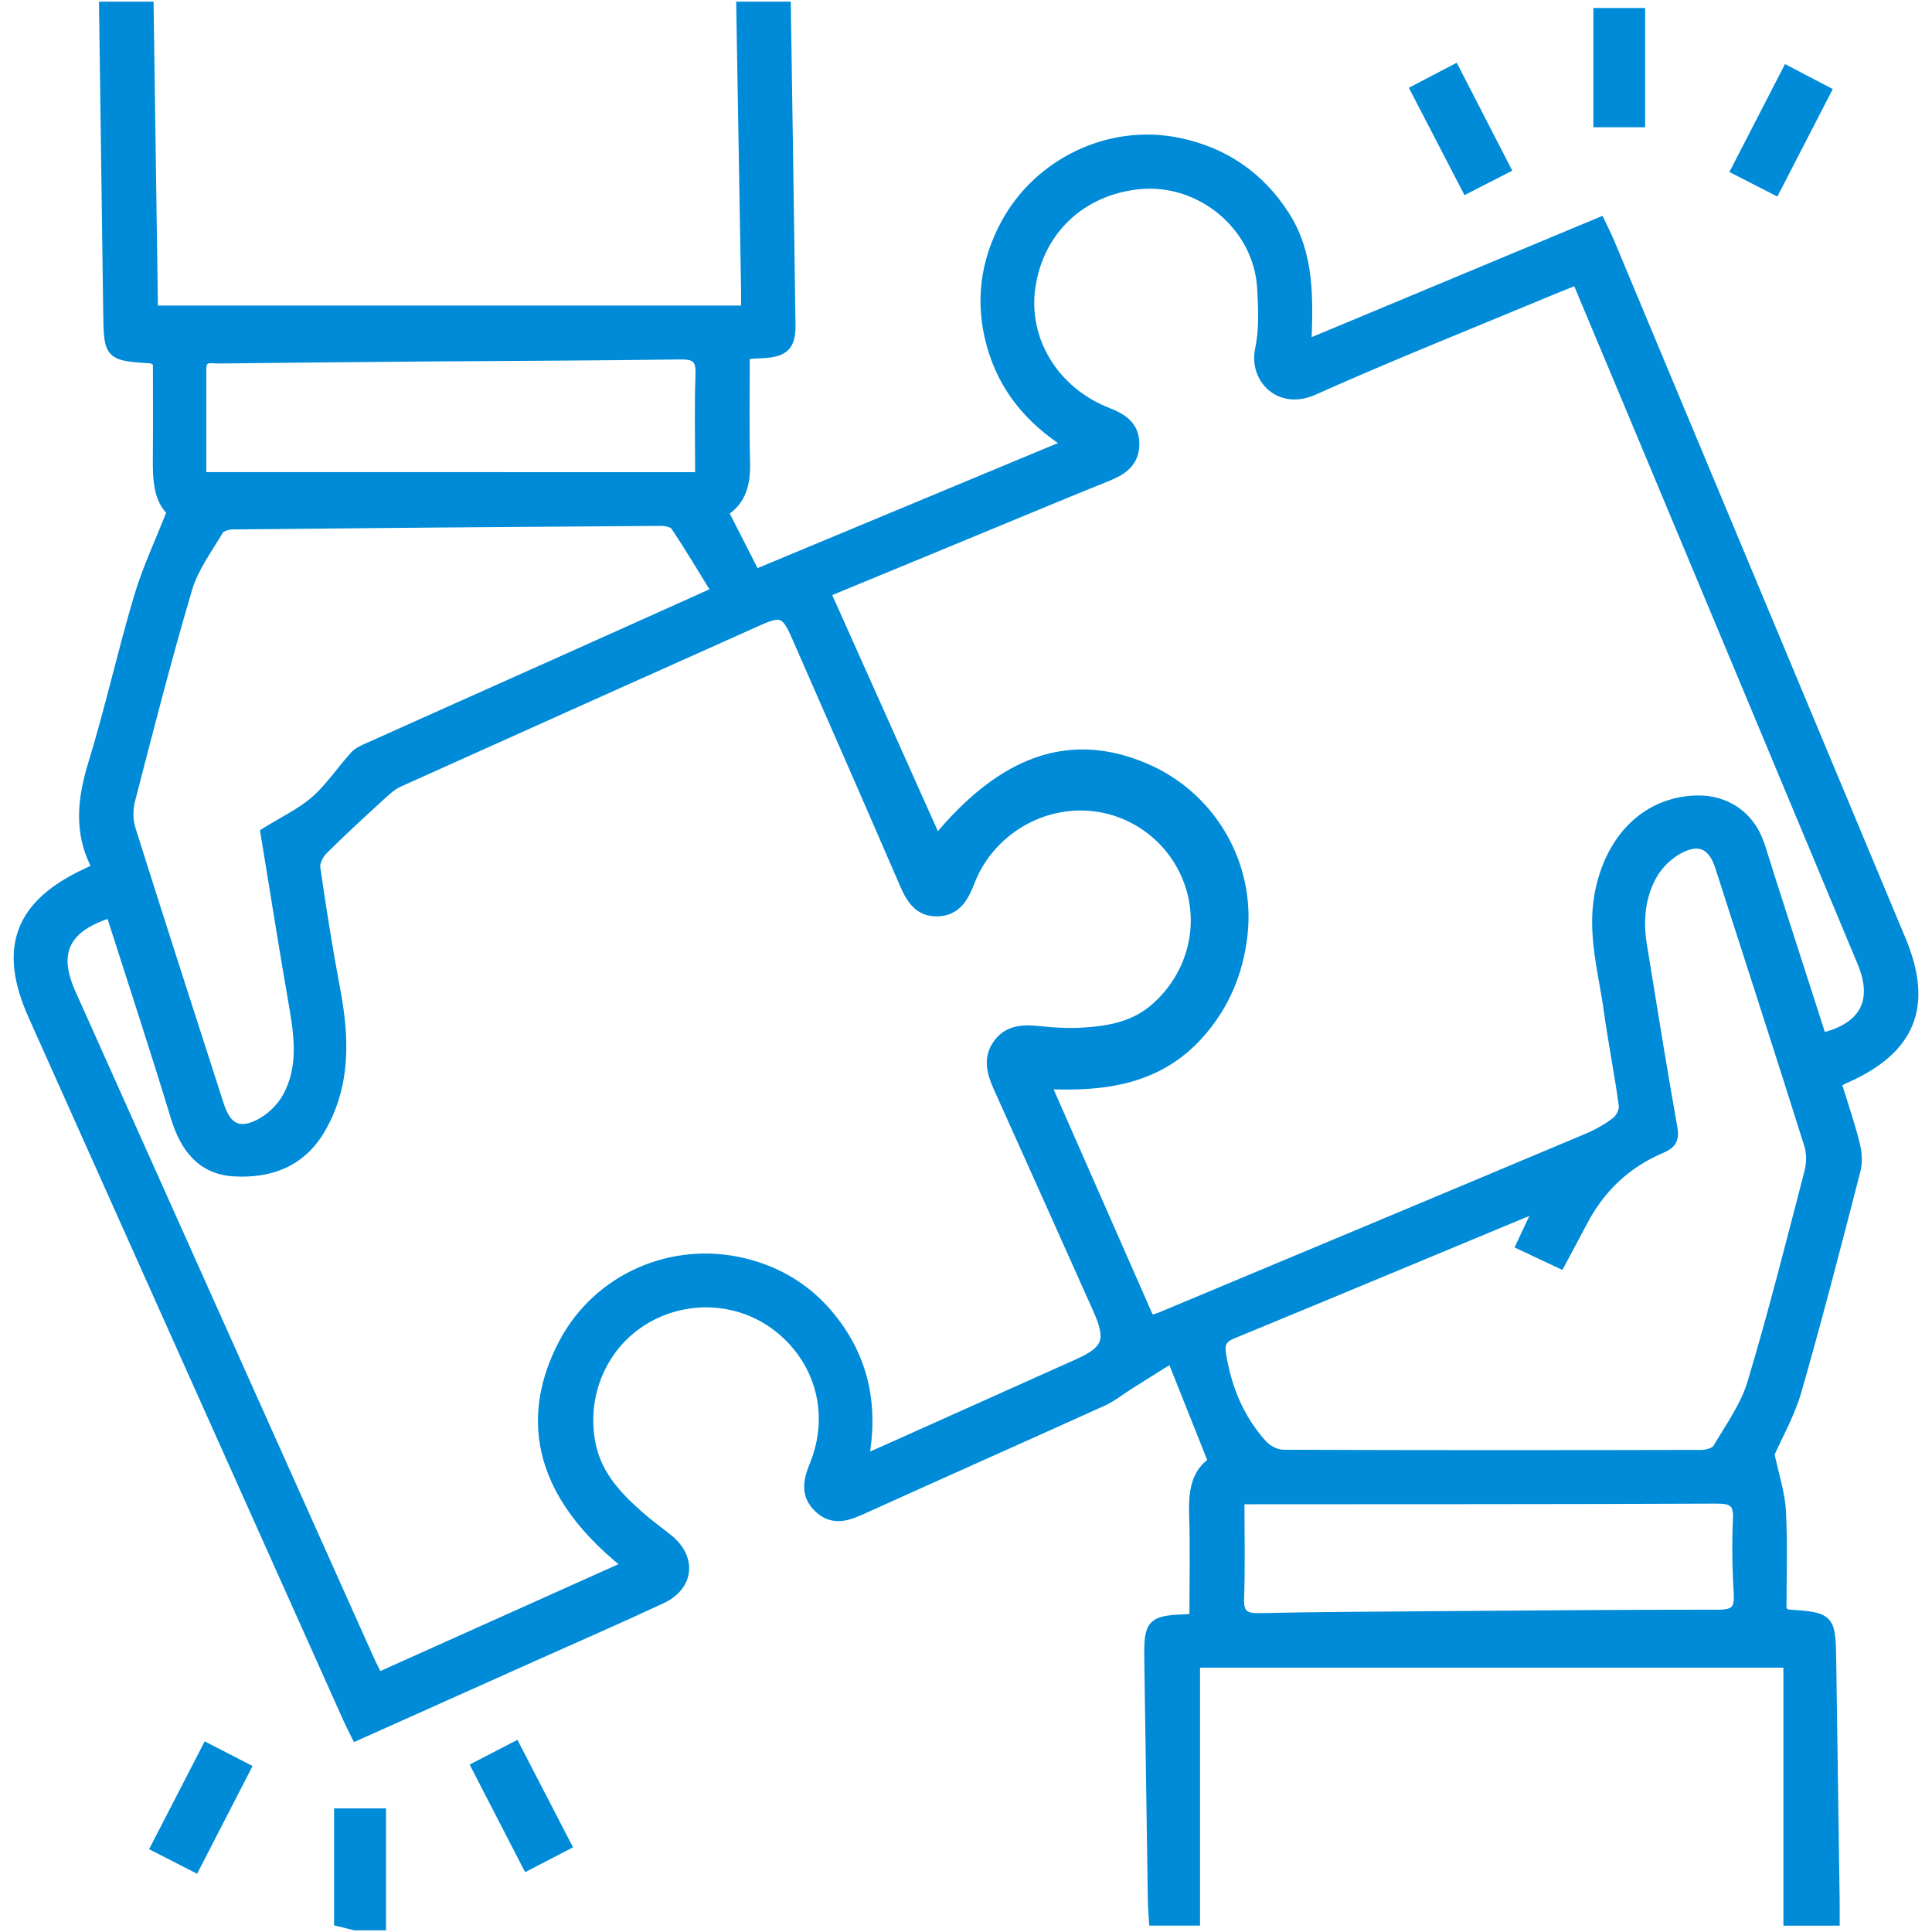<?xml version="1.0" encoding="UTF-8"?> <svg xmlns="http://www.w3.org/2000/svg" xmlns:xlink="http://www.w3.org/1999/xlink" version="1.1" id="Layer_1" x="0px" y="0px" width="60px" height="60px" viewBox="0 0 60 60" xml:space="preserve"> <g> <path fill-rule="evenodd" clip-rule="evenodd" fill="#008BD8" stroke="#008BD8" stroke-width="0.298" stroke-miterlimit="10" d=" M24.411,0.2c0.049,3.297,0.102,6.594,0.145,9.892c0.009,0.653-0.205,0.85-0.875,0.883c-0.17,0.009-0.341,0.02-0.544,0.031 c0,1.131-0.021,2.234,0.008,3.333c0.017,0.644-0.093,1.2-0.674,1.56c0.329,0.646,0.642,1.259,0.986,1.935 c3.199-1.331,6.409-2.668,9.712-4.044c-1.199-0.766-2.008-1.753-2.376-3.069c-0.369-1.319-0.207-2.578,0.436-3.77 c1.037-1.918,3.25-2.96,5.364-2.525c1.414,0.291,2.526,1.047,3.31,2.271c0.772,1.209,0.729,2.571,0.675,4 c3.071-1.282,6.067-2.531,9.116-3.802c0.109,0.234,0.213,0.433,0.3,0.64c3.016,7.219,6.03,14.438,9.046,21.657 c0.855,2.049,0.306,3.406-1.742,4.304c-0.071,0.031-0.137,0.07-0.26,0.136c0.189,0.618,0.401,1.234,0.563,1.863 c0.069,0.268,0.101,0.58,0.033,0.842c-0.59,2.286-1.18,4.575-1.831,6.846c-0.21,0.735-0.603,1.416-0.845,1.973 c0.136,0.653,0.327,1.211,0.357,1.778c0.055,1.042,0.016,2.089,0.016,3.077c0.108,0.079,0.136,0.117,0.167,0.119 c1.346,0.092,1.36,0.11,1.379,1.481c0.033,2.463,0.07,4.927,0.106,7.39c0.003,0.208,0.001,0.417,0.001,0.654 c-0.473,0-0.891,0-1.45,0c0-1.344,0-2.676,0-4.007c0-1.338,0-2.676,0-4.007c-6.183,0-12.295,0-18.415,0c0,2.729,0,5.355,0,8.011 c-0.41,0-0.813,0-1.288,0c-0.012-0.192-0.031-0.396-0.034-0.6c-0.038-2.521-0.075-5.043-0.112-7.564 c-0.014-1.067,0.084-1.169,1.131-1.206c0.076-0.003,0.152-0.017,0.271-0.03c0-1.083,0.025-2.165-0.009-3.244 c-0.022-0.681,0.07-1.279,0.595-1.611c-0.426-1.067-0.831-2.084-1.284-3.223c-0.405,0.254-0.862,0.54-1.319,0.828 c-0.277,0.175-0.537,0.387-0.832,0.52c-2.506,1.134-5.021,2.25-7.526,3.384c-0.459,0.208-0.884,0.309-1.288-0.075 c-0.423-0.402-0.334-0.843-0.134-1.333c0.625-1.533,0.208-3.169-1.038-4.209c-1.186-0.991-2.898-1.113-4.24-0.304 c-1.319,0.797-1.984,2.372-1.652,3.915c0.204,0.945,0.835,1.599,1.527,2.206c0.276,0.243,0.578,0.456,0.865,0.688 c0.735,0.592,0.656,1.457-0.204,1.859c-1.333,0.623-2.684,1.209-4.027,1.811c-1.802,0.808-3.604,1.613-5.459,2.444 c-0.094-0.191-0.181-0.357-0.258-0.528C7.54,46.097,4.279,38.813,1.02,31.53c-0.936-2.092-0.414-3.456,1.682-4.423 c0.085-0.039,0.168-0.084,0.241-0.121c0.008-0.062,0.029-0.108,0.015-0.136c-0.521-1.037-0.399-2.061-0.068-3.141 c0.522-1.701,0.906-3.445,1.413-5.152c0.262-0.883,0.661-1.724,1.032-2.671c-0.419-0.373-0.445-1.004-0.439-1.651 c0.009-1.006,0.002-2.013,0.002-3.004c-0.112-0.05-0.16-0.091-0.21-0.094c-1.288-0.079-1.317-0.111-1.333-1.396 C3.313,6.562,3.269,3.381,3.225,0.2c0.466,0,0.932,0,1.397,0c0.045,3.17,0.091,6.341,0.135,9.438c6.168,0,12.251,0,18.406,0 c0-0.284,0.003-0.471,0-0.658c-0.049-2.927-0.1-5.854-0.149-8.78C23.479,0.2,23.945,0.2,24.411,0.2z M3.436,28.35 c-1.426,0.446-1.799,1.227-1.234,2.49c3.093,6.909,6.188,13.82,9.284,20.73c0.076,0.169,0.166,0.333,0.258,0.52 c2.607-1.17,5.158-2.314,7.746-3.477c-3.279-2.592-2.924-5.136-1.979-6.917c1.064-2.002,3.367-3.009,5.584-2.476 c1.088,0.262,2.004,0.824,2.709,1.7c1.022,1.268,1.338,2.72,1.027,4.4c0.259-0.111,0.432-0.183,0.603-0.26 c2.014-0.903,4.03-1.806,6.044-2.71c0.921-0.413,1.038-0.733,0.617-1.678c-1.028-2.296-2.054-4.596-3.09-6.891 c-0.209-0.465-0.34-0.923-0.009-1.372c0.334-0.45,0.814-0.443,1.319-0.39c0.441,0.048,0.892,0.07,1.335,0.042 c0.798-0.05,1.571-0.189,2.214-0.746c1.128-0.978,1.556-2.513,1.063-3.905c-0.502-1.417-1.836-2.371-3.33-2.388 c-1.514-0.017-2.929,0.934-3.479,2.37c-0.188,0.487-0.421,0.897-0.994,0.917c-0.578,0.022-0.829-0.379-1.036-0.857 c-1.114-2.577-2.242-5.148-3.37-7.72c-0.31-0.705-0.461-0.764-1.148-0.458c-3.73,1.67-7.459,3.34-11.185,5.019 c-0.202,0.092-0.379,0.251-0.546,0.404c-0.61,0.56-1.222,1.119-1.808,1.704c-0.134,0.134-0.256,0.38-0.232,0.553 c0.18,1.246,0.376,2.491,0.61,3.728c0.284,1.5,0.355,2.964-0.436,4.352c-0.601,1.054-1.576,1.417-2.702,1.351 c-1.021-0.061-1.532-0.75-1.82-1.691C4.81,32.586,4.12,30.489,3.436,28.35z M56.574,32.231c1.333-0.323,1.759-1.138,1.253-2.349 c-2.385-5.718-4.775-11.435-7.165-17.15c-0.558-1.336-1.119-2.671-1.69-4.032c-0.276,0.108-0.508,0.196-0.735,0.292 c-2.483,1.036-4.987,2.031-7.442,3.129c-1.058,0.473-1.857-0.372-1.67-1.264c0.13-0.614,0.103-1.275,0.066-1.91 c-0.109-1.928-1.907-3.42-3.833-3.218c-1.792,0.188-3.094,1.426-3.352,3.183c-0.24,1.649,0.732,3.249,2.392,3.896 c0.469,0.183,0.838,0.425,0.837,0.981c-0.001,0.551-0.355,0.81-0.824,0.999c-1.293,0.52-2.578,1.061-3.866,1.591 c-1.64,0.678-3.279,1.355-4.898,2.023c1.159,2.592,2.296,5.133,3.441,7.689c2.062-2.506,4.149-3.225,6.46-2.247 c2.046,0.864,3.297,2.974,3.045,5.196c-0.131,1.16-0.567,2.202-1.361,3.086c-1.257,1.399-2.909,1.633-4.743,1.547 c1.103,2.511,2.165,4.925,3.226,7.336c0.163-0.057,0.257-0.08,0.348-0.117c4.41-1.845,8.823-3.688,13.23-5.543 c0.318-0.134,0.63-0.308,0.901-0.518c0.131-0.102,0.249-0.342,0.228-0.498c-0.132-0.979-0.328-1.949-0.463-2.927 c-0.165-1.203-0.52-2.387-0.29-3.631c0.327-1.754,1.483-2.892,3.034-2.922c0.915-0.017,1.65,0.499,1.942,1.368 c0.135,0.403,0.256,0.813,0.387,1.217C55.546,29.04,56.06,30.638,56.574,32.231z M47.755,37.559 c-0.164,0.026-0.224,0.024-0.272,0.046c-3.077,1.278-6.149,2.563-9.23,3.832c-0.328,0.135-0.373,0.334-0.325,0.629 c0.174,1.057,0.566,2.017,1.294,2.811c0.147,0.161,0.421,0.294,0.636,0.295c4.327,0.017,8.652,0.015,12.979,0.005 c0.171-0.001,0.426-0.069,0.497-0.19c0.393-0.663,0.864-1.317,1.081-2.041c0.651-2.17,1.204-4.368,1.774-6.562 c0.067-0.262,0.068-0.58-0.012-0.836c-0.908-2.881-1.839-5.756-2.765-8.632c-0.213-0.66-0.61-0.884-1.228-0.573 c-0.339,0.17-0.667,0.479-0.857,0.809c-0.387,0.673-0.454,1.436-0.329,2.203c0.309,1.893,0.61,3.788,0.947,5.676 c0.065,0.372-0.048,0.507-0.365,0.642c-1.073,0.456-1.876,1.218-2.42,2.253c-0.224,0.425-0.453,0.849-0.704,1.318 c-0.417-0.196-0.808-0.381-1.222-0.575C47.413,38.287,47.567,37.959,47.755,37.559z M22.248,18.368 c-0.444-0.719-0.842-1.392-1.276-2.038c-0.071-0.107-0.306-0.148-0.464-0.147c-4.421,0.028-8.843,0.065-13.265,0.109 c-0.154,0.001-0.382,0.06-0.446,0.169c-0.355,0.594-0.786,1.179-0.979,1.831c-0.642,2.17-1.203,4.367-1.77,6.56 c-0.072,0.279-0.073,0.619,0.013,0.892c0.9,2.861,1.826,5.717,2.745,8.574c0.228,0.708,0.607,0.918,1.263,0.581 c0.336-0.174,0.661-0.486,0.845-0.817c0.51-0.915,0.375-1.905,0.203-2.894c-0.312-1.791-0.593-3.586-0.88-5.332 c0.554-0.346,1.108-0.604,1.552-0.991c0.46-0.4,0.805-0.933,1.219-1.389c0.109-0.122,0.282-0.196,0.437-0.265 c1.89-0.85,3.782-1.693,5.673-2.54C18.776,19.93,20.433,19.183,22.248,18.368z M21.737,14.813c0-1.147-0.025-2.172,0.011-3.196 c0.019-0.503-0.167-0.609-0.634-0.603c-2.617,0.037-5.234,0.043-7.852,0.063c-2.152,0.018-4.303,0.038-6.456,0.063 c-0.229,0.002-0.547-0.1-0.548,0.315c-0.001,1.12,0,2.24,0,3.356C11.478,14.813,16.585,14.813,21.737,14.813z M38.498,46.568 c0,1.066,0.025,2.071-0.011,3.072c-0.019,0.507,0.179,0.617,0.641,0.606c1.705-0.036,3.413-0.045,5.119-0.058 c3.045-0.022,6.09-0.051,9.135-0.049c0.491,0,0.637-0.153,0.61-0.633c-0.045-0.773-0.063-1.553-0.024-2.326 c0.027-0.534-0.175-0.635-0.667-0.633c-4.732,0.021-9.466,0.017-14.198,0.02C38.914,46.568,38.725,46.568,38.498,46.568z"></path> <path fill-rule="evenodd" clip-rule="evenodd" fill="#008BD8" stroke="#008BD8" stroke-width="0.298" stroke-miterlimit="10" d=" M11.024,59.8c-0.167-0.041-0.334-0.082-0.5-0.123c0-1.112,0-2.223,0-3.367c0.486,0,0.901,0,1.315,0c0,1.183,0,2.337,0,3.49 C11.568,59.8,11.296,59.8,11.024,59.8z"></path> <path fill-rule="evenodd" clip-rule="evenodd" fill="#008BD8" stroke="#008BD8" stroke-width="0.298" stroke-miterlimit="10" d=" M17.596,57.307c-0.43,0.223-0.803,0.415-1.224,0.634c-0.535-1.037-1.053-2.041-1.587-3.077c0.433-0.225,0.804-0.416,1.22-0.631 C16.534,55.255,17.047,56.248,17.596,57.307z"></path> <path fill-rule="evenodd" clip-rule="evenodd" fill="#008BD8" stroke="#008BD8" stroke-width="0.298" stroke-miterlimit="10" d=" M45.177,2.15c0.541,1.05,1.052,2.044,1.587,3.085c-0.411,0.211-0.782,0.4-1.219,0.625c-0.537-1.035-1.055-2.037-1.591-3.071 C44.365,2.574,44.739,2.379,45.177,2.15z"></path> <path fill-rule="evenodd" clip-rule="evenodd" fill="#008BD8" stroke="#008BD8" stroke-width="0.298" stroke-miterlimit="10" d=" M6.421,54.28c0.435,0.225,0.808,0.418,1.222,0.63c-0.533,1.036-1.044,2.027-1.586,3.081c-0.414-0.212-0.799-0.409-1.226-0.627 C5.365,56.329,5.876,55.338,6.421,54.28z"></path> <path fill-rule="evenodd" clip-rule="evenodd" fill="#008BD8" stroke="#008BD8" stroke-width="0.298" stroke-miterlimit="10" d=" M55.499,2.191c0.438,0.229,0.795,0.416,1.219,0.638c-0.531,1.029-1.049,2.034-1.585,3.075c-0.41-0.209-0.78-0.399-1.224-0.627 C54.44,4.246,54.957,3.245,55.499,2.191z"></path> <path fill-rule="evenodd" clip-rule="evenodd" fill="#008BD8" stroke="#008BD8" stroke-width="0.298" stroke-miterlimit="10" d=" M49.633,0.397c0.49,0,0.903,0,1.31,0c0,1.157,0,2.267,0,3.406c-0.478,0-0.894,0-1.31,0C49.633,2.656,49.633,1.531,49.633,0.397z"></path> </g> </svg> 